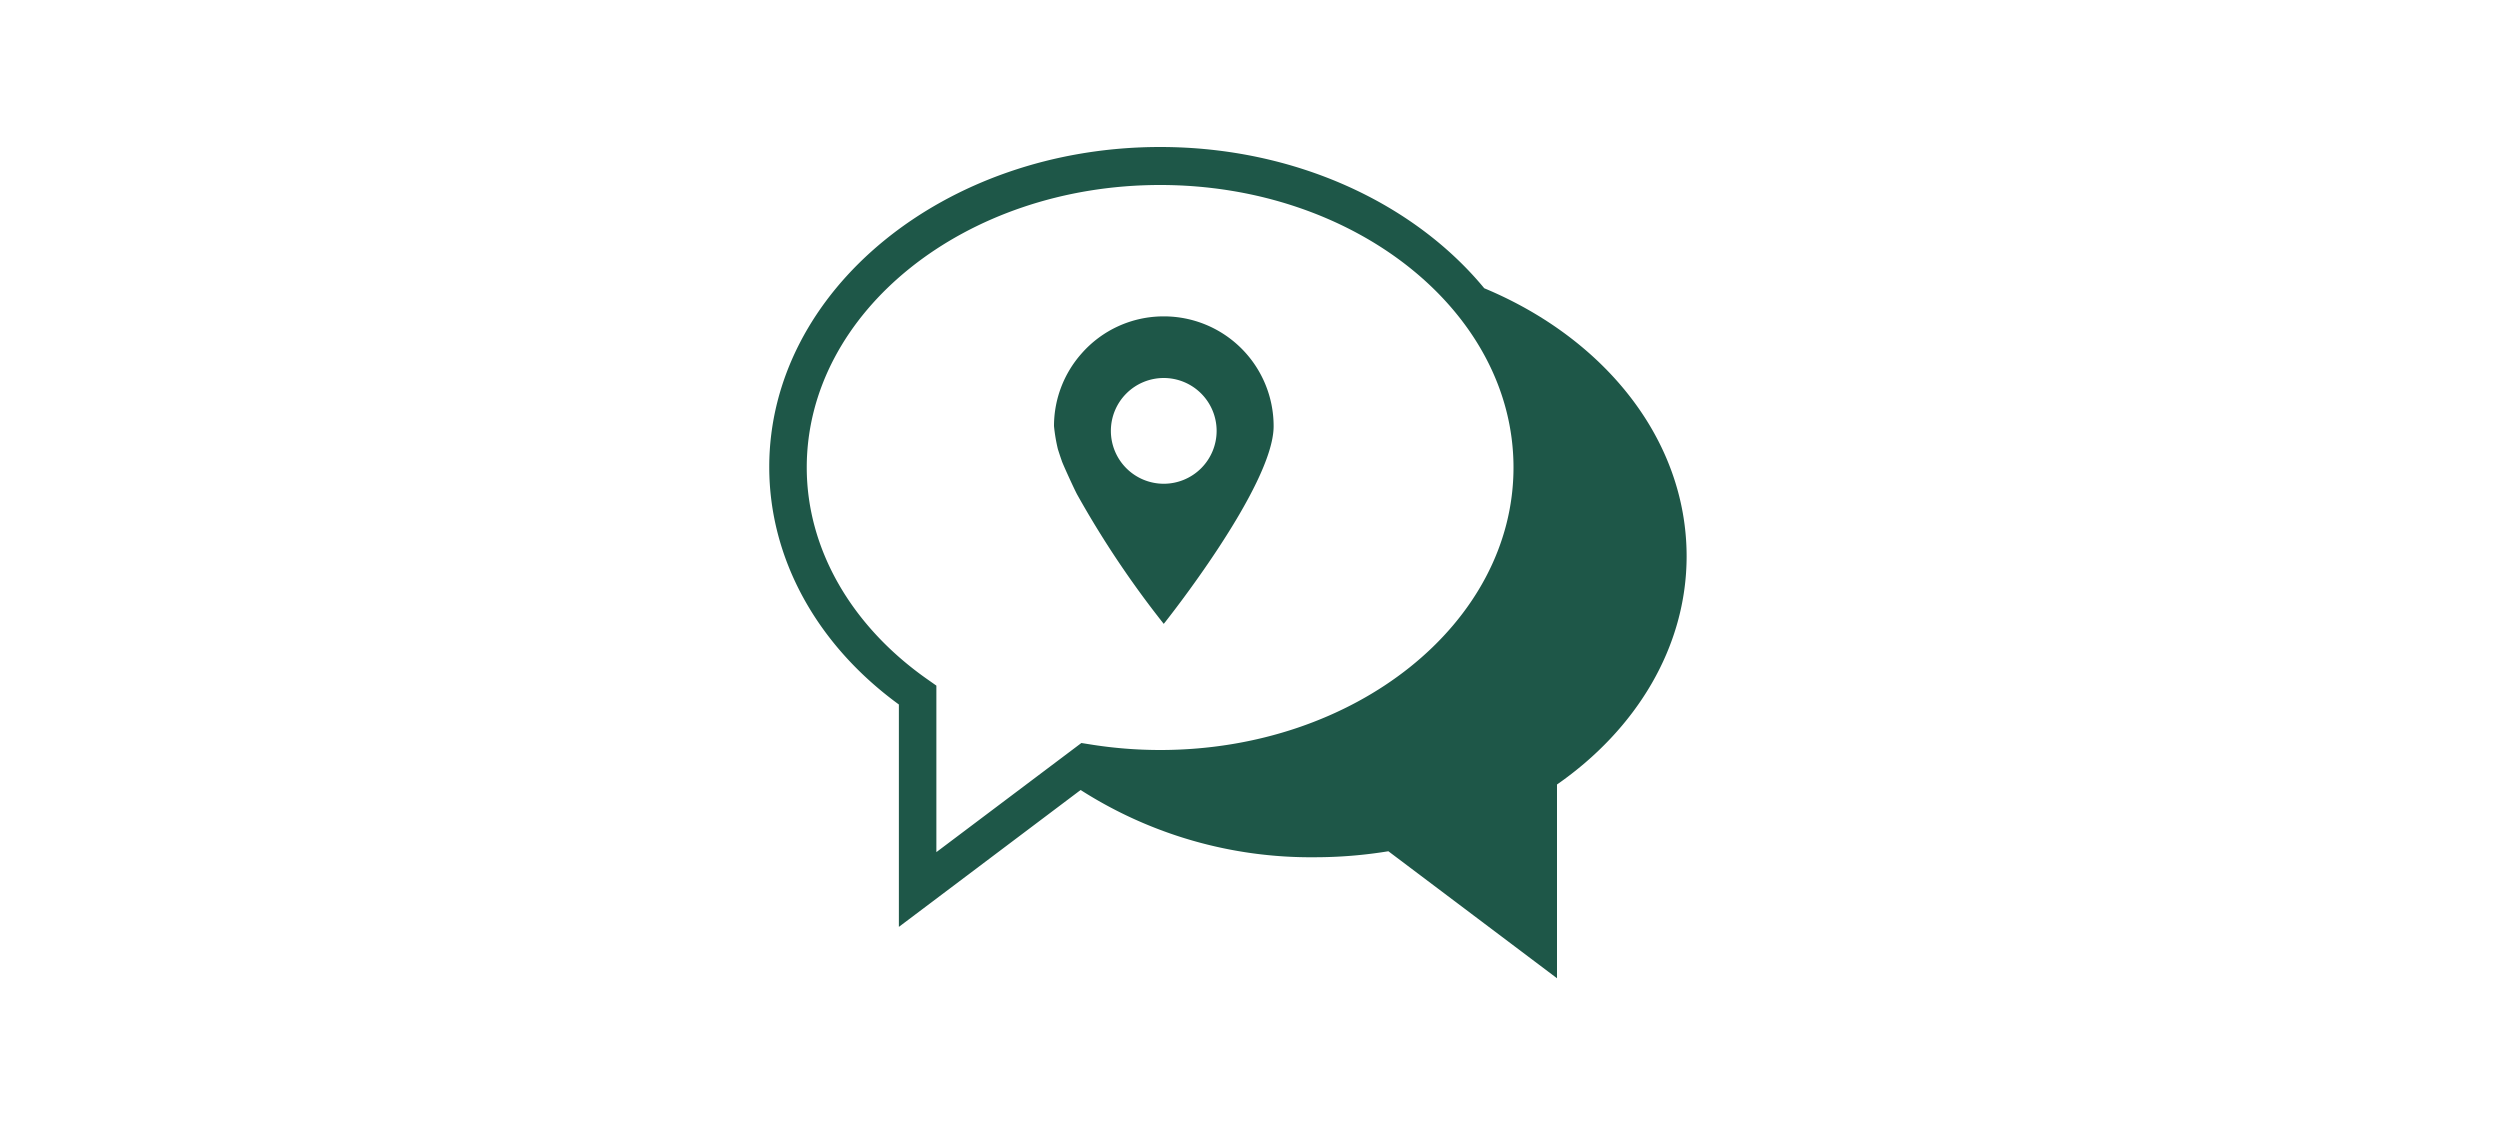 <svg id="Layer_1" data-name="Layer 1" xmlns="http://www.w3.org/2000/svg" viewBox="0 0 200 90"><defs><style>.cls-1{fill:#1e5748;}</style></defs><title>alexaFindLocation</title><path class="cls-1" d="M93.1,25.31a8.73,8.73,0,0,0-6.6,3v0A8.75,8.75,0,0,0,84.32,34s0,.08,0,.09a13.55,13.55,0,0,0,.31,1.84s.2.63.31.93c0,.08.94,2.15,1.22,2.68A77.72,77.72,0,0,0,93.1,49.91s8.79-11,8.79-15.81A8.78,8.78,0,0,0,93.1,25.31Zm0,13.39a4.23,4.23,0,1,1,4.23-4.23A4.23,4.23,0,0,1,93.1,38.7Z"/><path class="cls-1" d="M118.74,23.06c-5.62-6.81-15.15-11.3-25.93-11.3-17.24,0-31.27,11.48-31.27,25.6,0,7.29,3.77,14.19,10.37,19V74.15L86.45,63.2a34.16,34.16,0,0,0,18.71,5.38,36.72,36.72,0,0,0,5.91-.48l13.49,10.16V62.76c6.35-4.42,10.37-11,10.37-18.27C134.92,35.14,128.34,27.06,118.74,23.06ZM74.27,54.4c-6.18-4.3-9.73-10.51-9.73-17,0-12.46,12.68-22.6,28.27-22.6s28.27,10.14,28.27,22.6S108.4,60,92.81,60a35.27,35.27,0,0,1-5.67-.46l-.63-.1-11.6,8.73V54.85Z"/></svg>